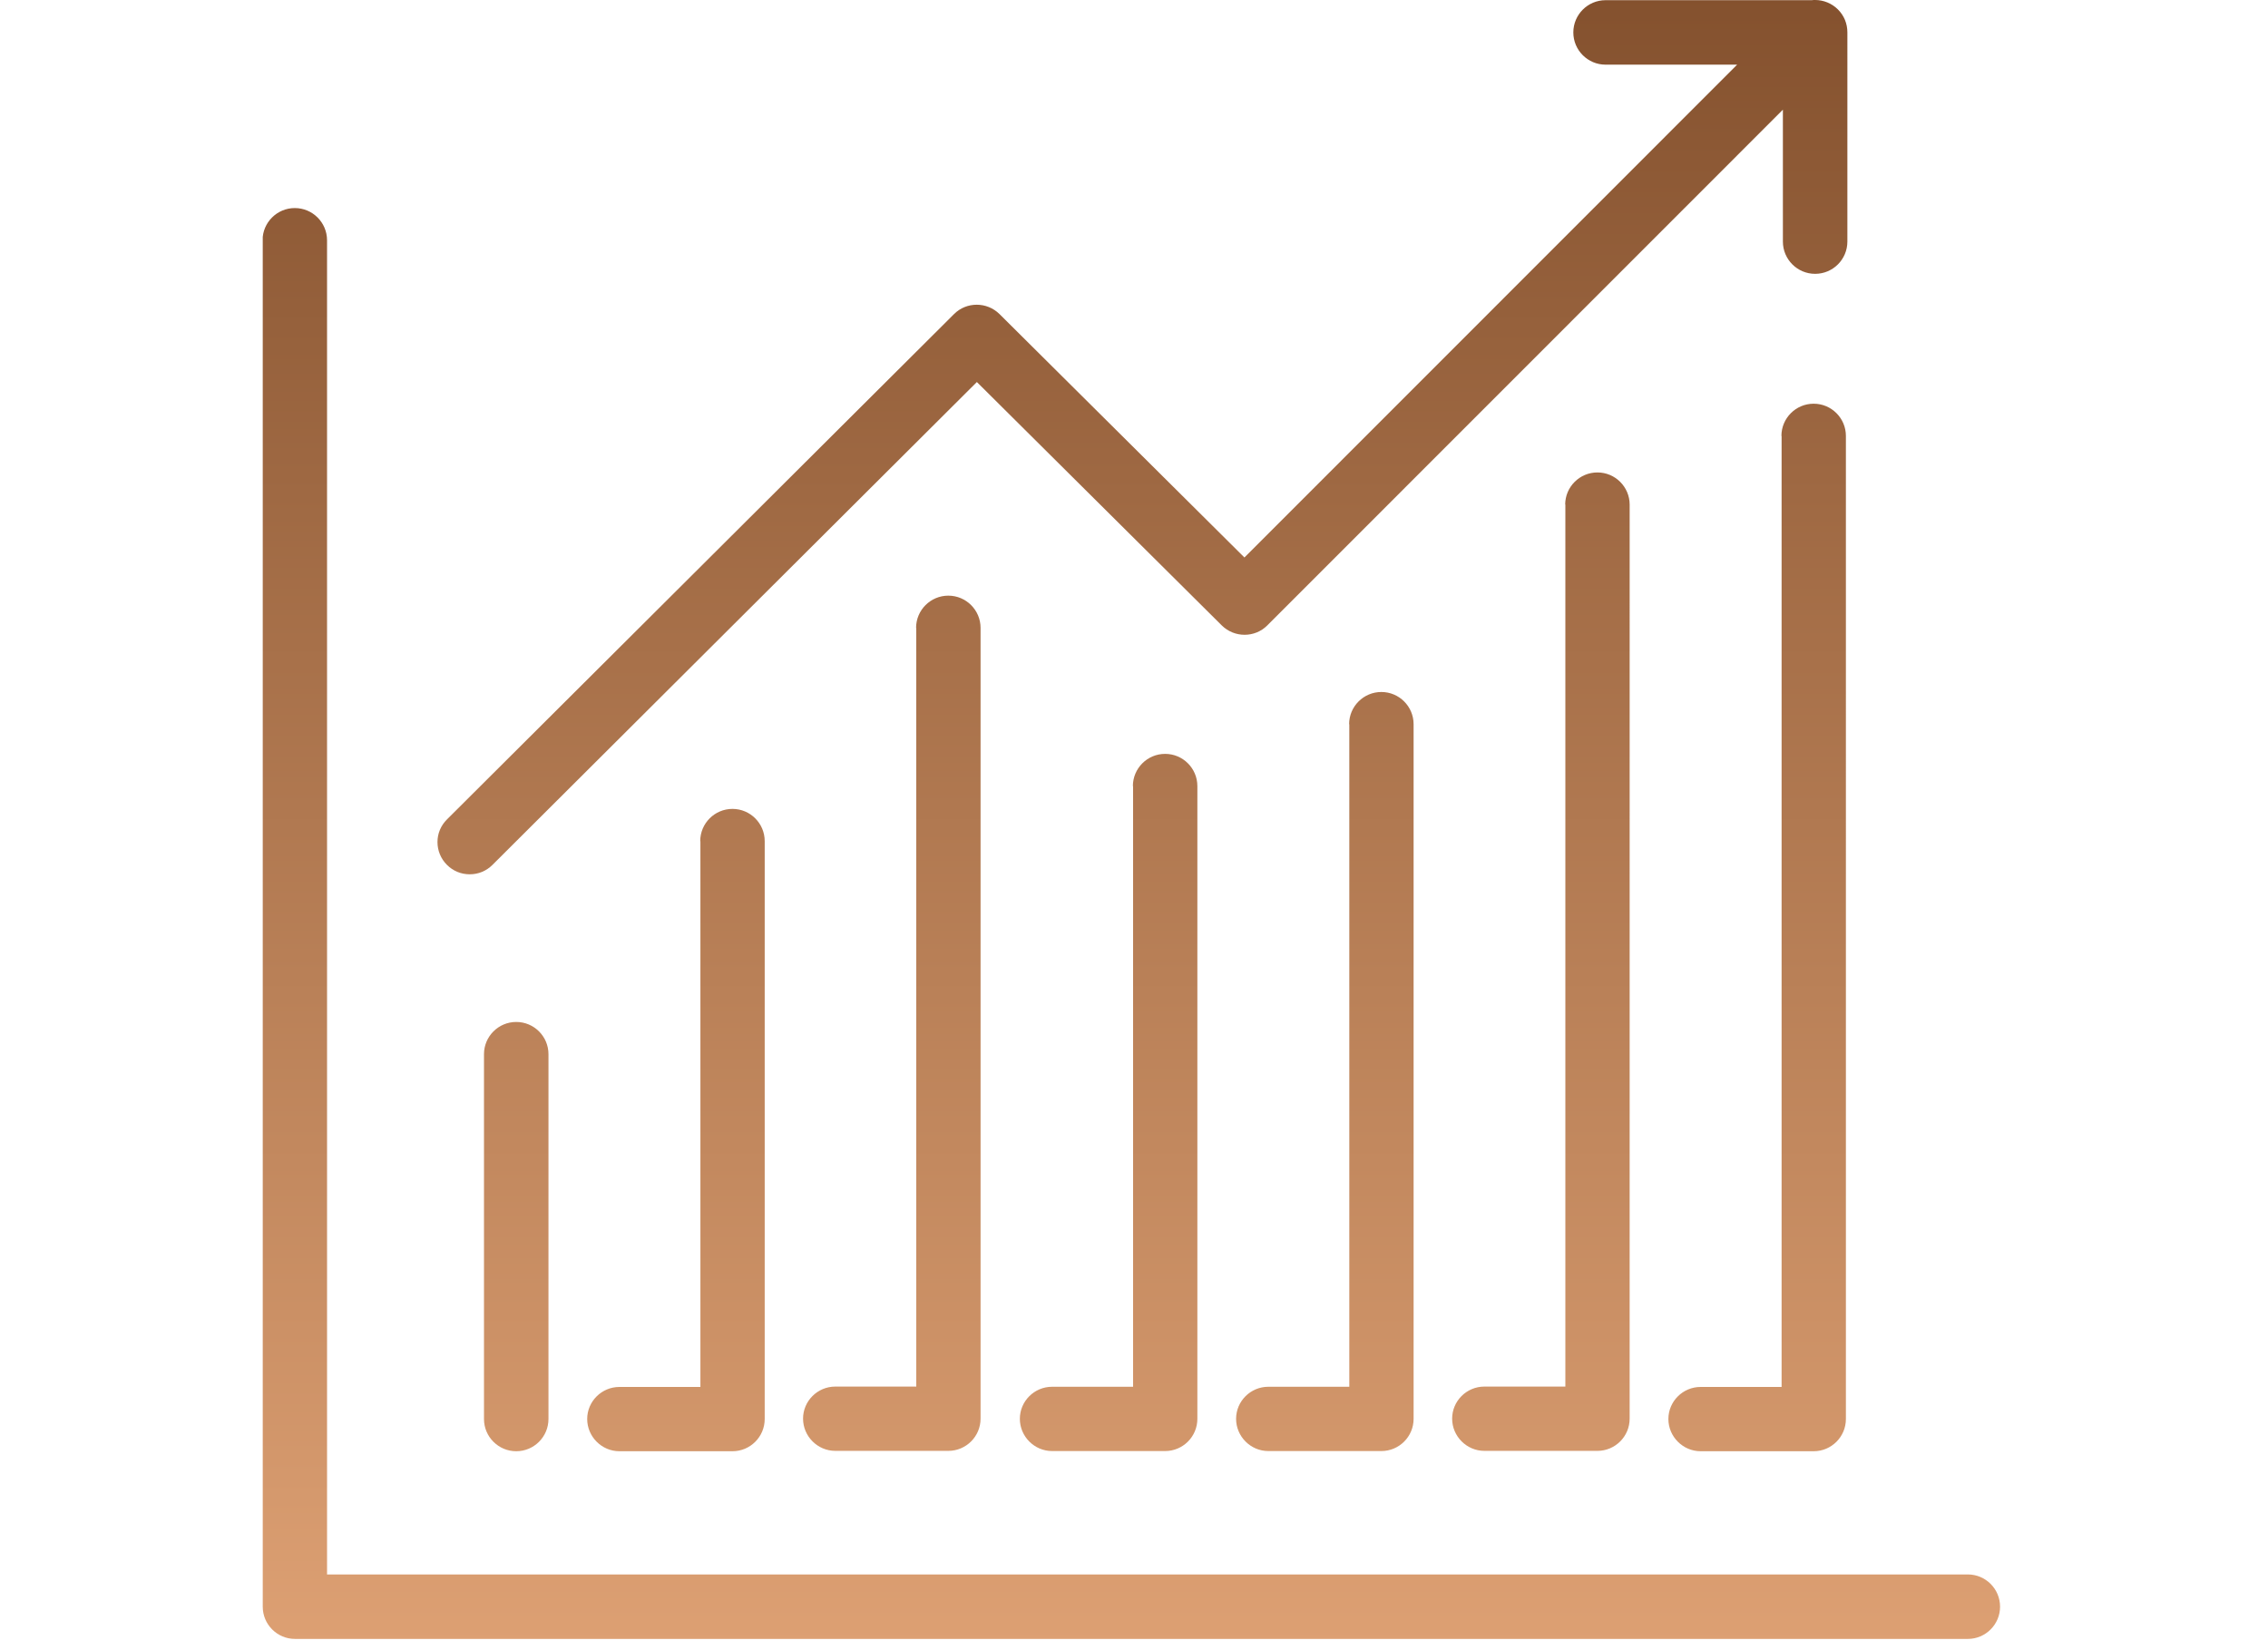 <?xml version="1.0" encoding="UTF-8"?>
<svg id="Layer_1" data-name="Layer 1" xmlns="http://www.w3.org/2000/svg" xmlns:xlink="http://www.w3.org/1999/xlink" viewBox="0 0 122.4 89.08">
  <defs>
    <style>
      .cls-1 {
        fill: url(#linear-gradient);
      }

      .cls-1, .cls-2 {
        stroke-width: 0px;
      }

      .cls-2 {
        fill: none;
      }

      .cls-3 {
        clip-path: url(#clippath);
      }
    </style>
    <clipPath id="clippath">
      <path class="cls-2" d="m26.12,56.9v19.69c0,.96.78,1.74,1.74,1.74s1.74-.78,1.74-1.74v-19.69c0-.96-.78-1.74-1.74-1.74s-1.74.78-1.74,1.74m11.68-11.49v29.45h-4.37c-.96,0-1.74.78-1.74,1.73s.78,1.74,1.74,1.74h6.1c.96,0,1.74-.78,1.74-1.74v-31.19c0-.96-.78-1.74-1.74-1.74s-1.74.78-1.74,1.74m23.36-2.97v32.42h-4.37c-.96,0-1.74.78-1.74,1.73s.78,1.74,1.74,1.74h6.1c.96,0,1.74-.78,1.74-1.74v-34.15c0-.96-.78-1.74-1.74-1.74s-1.74.78-1.74,1.74m11.68-3.34v35.76h-4.37c-.96,0-1.74.78-1.74,1.73s.78,1.74,1.74,1.74h6.1c.96,0,1.74-.78,1.74-1.74v-37.49c0-.96-.78-1.74-1.74-1.74s-1.74.78-1.74,1.74m-23.36-5.19v40.94h-4.37c-.96,0-1.74.78-1.74,1.73s.78,1.74,1.74,1.74h6.1c.96,0,1.74-.78,1.74-1.74v-42.68c0-.96-.78-1.74-1.74-1.74s-1.74.78-1.74,1.74m35.04-6.67v47.62h-4.37c-.96,0-1.74.78-1.74,1.73s.78,1.74,1.74,1.74h6.1c.96,0,1.74-.78,1.74-1.74V27.24c0-.96-.78-1.74-1.74-1.74s-1.74.78-1.74,1.74m11.68-3.71v51.33h-4.37c-.96,0-1.74.78-1.74,1.73s.78,1.74,1.74,1.74h6.1c.96,0,1.74-.78,1.74-1.74V23.53c0-.96-.78-1.74-1.74-1.74s-1.74.78-1.74,1.74M14.18,12.97v73.75c0,.96.78,1.74,1.74,1.74h90.28c.96,0,1.74-.78,1.74-1.74s-.78-1.74-1.74-1.74H17.65V12.97c0-.96-.78-1.74-1.74-1.74s-1.74.78-1.74,1.74M97.76.01h-11.11c-.96,0-1.74.78-1.74,1.74s.78,1.74,1.74,1.74h7.1l-26.59,26.6-13.22-13.14c-.68-.67-1.78-.67-2.45,0l-27.37,27.28c-.33.33-.51.76-.51,1.22s.18.9.51,1.23c.33.33.76.51,1.23.51s.9-.18,1.23-.51l26.14-26.06,13.22,13.14c.68.67,1.78.67,2.45,0l27.83-27.84v7.12c0,.96.78,1.74,1.74,1.74s1.74-.78,1.74-1.74V1.75h0c0-.48-.18-.91-.51-1.24s-.78-.51-1.23-.51c-.06,0-.12,0-.18.01"/>
    </clipPath>
    <linearGradient id="linear-gradient" x1="-240.26" y1="467.47" x2="-239.26" y2="467.47" gradientTransform="translate(-41291.16 21253.2) rotate(90) scale(88.46 -88.46)" gradientUnits="userSpaceOnUse">
      <stop offset="0" stop-color="#84512e"/>
      <stop offset="1" stop-color="#dda073"/>
    </linearGradient>
  </defs>
  <g class="cls-3">
    <rect class="cls-1" x="14.18" y="0" width="93.76" height="88.46"/>
  </g>
</svg>
